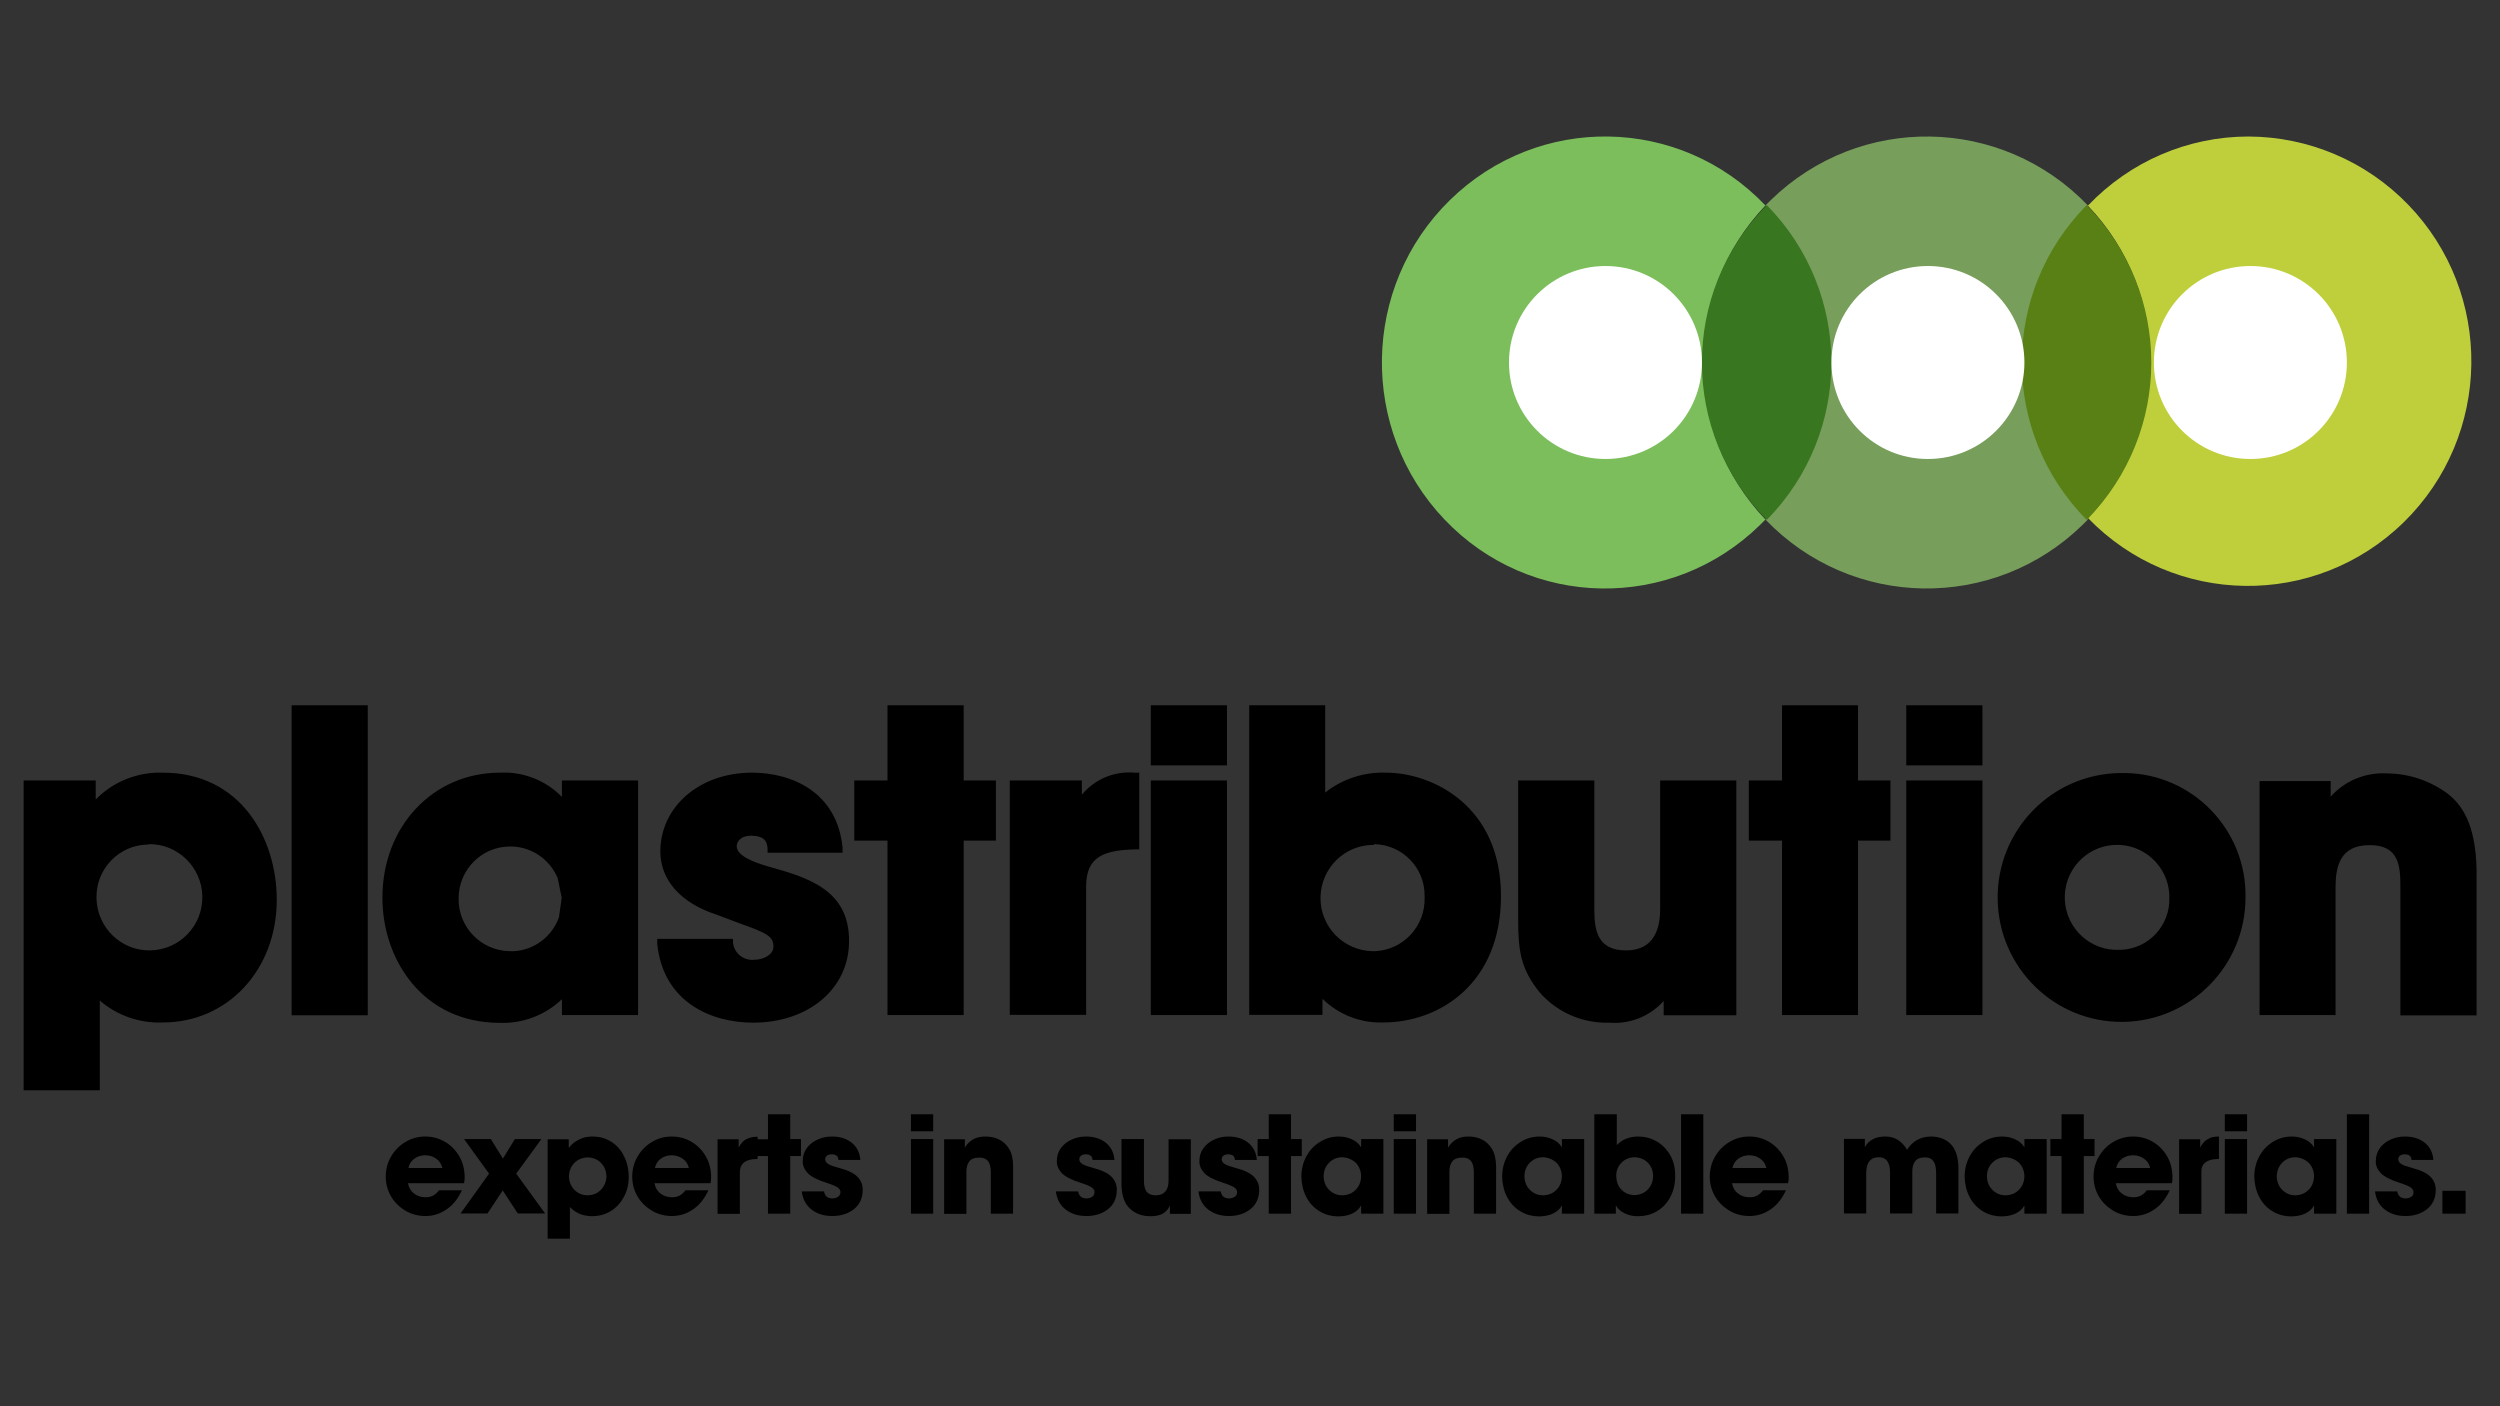 <?xml version="1.0" encoding="utf-8"?>
<!-- Generator: Adobe Illustrator 25.4.1, SVG Export Plug-In . SVG Version: 6.00 Build 0)  -->
<svg version="1.1" id="Layer_1" xmlns="http://www.w3.org/2000/svg" xmlns:xlink="http://www.w3.org/1999/xlink" x="0px" y="0px"
	 viewBox="0 0 1280 720" style="enable-background:new 0 0 1280 720;" xml:space="preserve">
<rect x="0" y="0" width="1280" height="720" fill="#333333" stroke="none"/>
<style type="text/css">
	.st0{fill-rule:evenodd;clip-rule:evenodd;fill:#779E5B;}
	.st1{fill-rule:evenodd;clip-rule:evenodd;fill:#BFCF3C;}
	.st2{fill-rule:evenodd;clip-rule:evenodd;fill:#7BBE5B;}
	.st3{fill-rule:evenodd;clip-rule:evenodd;}
	.st4{fill-rule:evenodd;clip-rule:evenodd;fill:#397620;}
	.st5{fill-rule:evenodd;clip-rule:evenodd;fill:#598015;}
	.st6{fill-rule:evenodd;clip-rule:evenodd;fill:#FFFFFF;}
</style>
<g>
	<g>
		<path class="st0" d="M1069,105.2c-44.1-46-116.8-47.2-162.4-2.7c-0.9,0.9-1.8,1.8-2.7,2.7c43,44.8,43,116,0,160.8
			c44.1,46,116.8,47.2,162.4,2.7c0.9-0.9,1.8-1.8,2.7-2.7C1026,221.2,1026,150,1069,105.2z"/>
		<path class="st1" d="M1151.2,69.9c-31.1,0-60.7,12.8-82.2,35.4c42.7,44.6,42.7,115.3,0,159.9c44,45.5,116.4,46.5,161.7,2.2
			c45.3-44.3,46.3-117.2,2.2-162.7C1211.4,82.5,1182,70,1151.2,69.9z"/>
		<path class="st2" d="M903.9,105.2c-43.8-46-116.1-47.2-161.5-2.8c-45.4,44.4-46.6,117.6-2.8,163.6c43.8,46,116.1,47.2,161.5,2.8
			c0.9-0.9,1.9-1.9,2.8-2.8C861.2,221.1,861.2,150.1,903.9,105.2z"/>
		<path class="st3" d="M1250.5,609.7h11.9v11.7h-11.9V609.7z M300.8,592.6c-2.7,0.1-4.9,1-6.7,2.8c-1.8,1.8-2.7,4.1-2.8,6.9
			c0.1,2.8,1,5,2.8,6.9c1.8,1.8,4.1,2.8,6.8,2.8c2.8-0.1,5.1-1,6.8-2.9c1.8-1.8,2.7-4.1,2.8-6.8c-0.1-2.8-1-5.1-2.8-6.9
			C305.9,593.6,303.6,592.6,300.8,592.6z M1175.1,592.5c-2.7,0.1-4.9,1-6.7,2.9c-1.7,1.8-2.7,4.2-2.7,7c0.1,2.7,1,5,2.8,6.8
			c1.8,1.8,4,2.8,6.7,2.8c2.8-0.1,5-1,6.8-2.8c1.8-1.8,2.7-4.1,2.8-7c-0.1-2.8-1-5-2.8-6.9C1180.1,593.6,1177.8,592.6,1175.1,592.5z
			 M1026.7,592.5c-2.7,0.1-4.9,1-6.7,2.9c-1.8,1.8-2.7,4.2-2.7,7c0.1,2.7,1,5,2.8,6.8c1.8,1.8,4,2.8,6.8,2.8c2.8-0.1,5-1,6.8-2.8
			c1.8-1.8,2.7-4.1,2.8-7c-0.1-2.8-1-5-2.8-6.9C1031.8,593.6,1029.5,592.6,1026.7,592.5z M836.9,592.5c-2.7,0.1-5,1-6.7,2.8
			c-1.8,1.8-2.7,4.1-2.7,6.8c0.1,2.9,0.9,5.2,2.7,7c1.7,1.8,3.9,2.7,6.6,2.8c2.8-0.1,5-1,6.8-2.8c1.8-1.8,2.7-4.1,2.8-7
			c0-2.6-0.9-4.9-2.7-6.8C842,593.6,839.7,592.6,836.9,592.5z M789.9,592.5c-2.7,0.1-4.9,1-6.7,2.9c-1.8,1.8-2.7,4.2-2.7,7
			c0.1,2.7,1,5,2.8,6.8c1.8,1.8,4,2.8,6.8,2.8c2.8-0.1,5-1,6.8-2.8c1.8-1.8,2.7-4.1,2.8-7c-0.1-2.8-1-5-2.8-6.9
			C795,593.6,792.7,592.6,789.9,592.5z M687.1,592.5c-2.7,0.1-4.9,1-6.7,2.9c-1.8,1.8-2.7,4.2-2.7,7c0.1,2.7,1,5,2.8,6.8
			c1.8,1.8,4,2.8,6.8,2.8c2.8-0.1,5-1,6.8-2.8c1.8-1.8,2.7-4.1,2.8-7c-0.1-2.8-1-5-2.8-6.9C692.2,593.6,689.9,592.6,687.1,592.5z
			 M1092.1,591.5c-2.1,0-4,0.6-5.5,1.7c-1.6,1.1-2.6,2.7-3.1,4.8h17.4c-0.5-2-1.5-3.6-3.1-4.7
			C1096.2,592.1,1094.3,591.5,1092.1,591.5z M895.6,591.5c-2.1,0-4,0.6-5.5,1.7c-1.6,1.1-2.6,2.7-3.1,4.8h17.4
			c-0.5-2-1.5-3.6-3.1-4.7C899.7,592.1,897.8,591.5,895.6,591.5z M343.9,591.5c-2.1,0-4,0.6-5.5,1.7c-1.6,1.1-2.6,2.7-3.1,4.8h17.4
			c-0.5-2-1.5-3.6-3.1-4.7S346.1,591.5,343.9,591.5z M217.7,591.5c-2.1,0-4,0.6-5.5,1.7c-1.6,1.1-2.6,2.7-3.1,4.8h17.4
			c-0.5-2-1.5-3.6-3.1-4.7C221.8,592.1,219.9,591.5,217.7,591.5z M1139.1,583.2h11.4v38.2h-11.4V583.2z M713.6,583.2h11.4v38.2
			h-11.4V583.2z M574.3,583.2h11.4v21.4c0,2.5,0.5,4.4,1.4,5.6c1,1.2,2.5,1.8,4.7,1.8c2.2,0,3.8-0.7,4.9-2c1.1-1.3,1.6-3.2,1.6-5.5
			v-21.2h11.4v38.2H599v-4.1h-0.1c-0.8,1.8-2,3.1-3.6,4c-1.6,0.9-3.7,1.3-6.3,1.3c-4.1,0-7.6-1.2-10.4-3.8
			c-2.8-2.5-4.2-6.5-4.4-11.9V583.2z M466.4,583.2h11.4v38.2h-11.4V583.2z M237.6,583.2h13.7l6.2,10l6.1-10h13.6l-12.9,17.7
			l14.8,20.4h-14l-7.7-11.8l-7.8,11.8h-13.8l14.6-20.4L237.6,583.2z M1231.3,581.9c4.2,0,7.6,1.1,10.2,3.2c2.6,2.1,4.1,5,4.4,8.8
			h-11.2c-0.1-1.1-0.4-1.8-1.1-2.3c-0.7-0.4-1.5-0.6-2.4-0.6c-1,0-1.8,0.3-2.4,0.7c-0.6,0.5-0.9,1.1-0.9,1.8c0,1,0.5,1.8,1.6,2.5
			c1.1,0.7,3,1.3,5.6,2c4.5,1.2,7.6,2.7,9.4,4.6c1.8,1.9,2.7,4.2,2.6,7c-0.1,4-1.6,7.2-4.5,9.5c-2.9,2.3-6.6,3.5-11,3.5
			c-4.4,0-7.9-1.2-10.7-3.4c-2.8-2.2-4.4-5.3-4.9-9.2h11.4c0.2,1.2,0.7,2.1,1.4,2.7c0.8,0.6,1.7,0.9,2.9,0.9c1.1,0,2-0.3,2.8-0.8
			c0.8-0.5,1.2-1.2,1.2-2.2c0.1-1-0.4-1.9-1.4-2.6c-1-0.7-2.9-1.5-5.7-2.4c-4.7-1.5-8-3.2-9.7-5c-1.7-1.9-2.6-3.9-2.5-6.2
			c0-2.5,0.8-4.7,2.1-6.6c1.4-1.9,3.2-3.3,5.4-4.3C1226.3,582.4,1228.7,581.9,1231.3,581.9z M1173.4,581.9c2.4,0,4.6,0.5,6.6,1.4
			c2,0.9,3.6,2.2,4.7,4h0.1v-4.1h11.4v38.2h-11.4v-4.1h-0.1c-0.9,1.7-2.3,3-4.4,4c-2,1-4.3,1.4-6.9,1.5c-3.8,0-7.1-0.9-10-2.7
			c-2.9-1.8-5.1-4.2-6.7-7.3c-1.6-3.1-2.4-6.5-2.5-10.4c0-3.8,0.9-7.2,2.5-10.3c1.7-3.1,3.9-5.5,6.8-7.3
			C1166.4,582.9,1169.7,581.9,1173.4,581.9z M1136.1,581.9v11.5c-3.4,0-5.7,0.7-7.1,1.9c-1.4,1.2-2,2.9-1.9,5.1v21.1h-11.4v-38.2
			h10.8v4.1h0.1c1-2,2.3-3.4,3.9-4.2C1132,582.2,1133.9,581.9,1136.1,581.9z M1092.1,581.9c3.9,0,7.3,1,10.3,2.8
			c3,1.8,5.4,4.3,7.2,7.4c1.8,3.1,2.7,6.7,2.7,10.7c0,0.5,0,1.1-0.1,1.5c0,0.5-0.1,1-0.2,1.5h-28.7c0.4,2.2,1.3,3.9,3,5.2
			c1.6,1.3,3.6,2,6,2c1.5,0,2.8-0.3,3.9-0.9s2.1-1.5,3-2.7h11.7c-1.9,4.2-4.4,7.4-7.7,9.7c-3.3,2.3-6.9,3.5-11,3.5
			c-3.7,0-7.1-0.9-10.2-2.7c-3-1.8-5.5-4.2-7.3-7.2c-1.8-3-2.8-6.5-2.8-10.3c0-3.7,0.9-7.1,2.7-10.2c1.8-3.1,4.2-5.6,7.2-7.4
			C1084.9,582.9,1088.3,581.9,1092.1,581.9z M1025.1,581.9c2.4,0,4.6,0.5,6.6,1.4c2,0.9,3.6,2.2,4.7,4h0.1v-4.1h11.4v38.2h-11.4
			v-4.1h-0.1c-0.9,1.7-2.3,3-4.4,4c-2,1-4.3,1.4-6.9,1.5c-3.8,0-7.1-0.9-10-2.7c-2.9-1.8-5.1-4.2-6.7-7.3c-1.6-3.1-2.4-6.5-2.5-10.4
			c0-3.8,0.9-7.2,2.5-10.3c1.7-3.1,3.9-5.5,6.8-7.3C1018.1,582.9,1021.4,581.9,1025.1,581.9z M965.3,581.9c2.5,0,4.6,0.6,6.5,1.8
			c1.8,1.2,3.4,2.8,4.6,5c1.4-2.2,3.1-3.9,5.1-5s4.4-1.8,7-1.8c4.3,0,7.8,1.3,10.3,3.9c2.5,2.6,3.8,6.6,3.9,11.9v23.6h-11.4v-20.6
			c0-3-0.5-5.1-1.5-6.3c-1-1.3-2.4-1.9-4.4-1.8c-2.2,0-3.8,0.6-4.8,1.9c-1,1.3-1.6,3.2-1.5,5.7v21.1h-11.4v-21.1
			c0-2.5-0.5-4.4-1.4-5.7c-0.9-1.3-2.4-2-4.3-2c-2.2,0-3.9,0.7-4.9,2.1c-1.1,1.4-1.6,3.4-1.6,6.1v20.6h-11.4v-38.2h10.7v4.1h0.1
			c1-1.8,2.4-3.1,4.2-4C960.7,582.3,962.9,581.9,965.3,581.9z M895.6,581.9c3.9,0,7.3,1,10.3,2.8c3,1.8,5.4,4.3,7.2,7.4
			c1.8,3.1,2.7,6.7,2.7,10.7c0,0.5,0,1.1-0.1,1.5c0,0.5-0.1,1-0.2,1.5h-28.7c0.4,2.2,1.3,3.9,3,5.2c1.6,1.3,3.6,2,6,2
			c1.5,0,2.8-0.3,3.9-0.9c1.1-0.6,2.1-1.5,3-2.7h11.7c-1.9,4.2-4.4,7.4-7.7,9.7c-3.3,2.3-6.9,3.5-11,3.5c-3.7,0-7.1-0.9-10.2-2.7
			c-3-1.8-5.5-4.2-7.3-7.2c-1.8-3-2.8-6.5-2.8-10.3c0-3.7,0.9-7.1,2.7-10.2c1.8-3.1,4.2-5.6,7.2-7.4
			C888.4,582.9,891.8,581.9,895.6,581.9z M788.3,581.9c2.4,0,4.6,0.5,6.6,1.4c2,0.9,3.6,2.2,4.7,4h0.1v-4.1h11.4v38.2h-11.4v-4.1
			h-0.1c-0.9,1.7-2.3,3-4.4,4c-2,1-4.3,1.4-6.9,1.5c-3.8,0-7.1-0.9-10-2.7s-5.1-4.2-6.7-7.3c-1.6-3.1-2.4-6.5-2.5-10.4
			c0-3.8,0.9-7.2,2.5-10.3c1.7-3.1,3.9-5.5,6.8-7.3C781.3,582.9,784.6,581.9,788.3,581.9z M751.8,581.9c2.3,0,4.6,0.4,6.7,1.4
			c2.2,1,3.9,2.6,5.3,4.8c1.4,2.2,2.1,5.2,2.2,8.9v24.4h-11.4v-21.2c0-2.6-0.5-4.5-1.4-5.7c-1-1.2-2.5-1.9-4.6-1.8
			c-2.3,0-4,0.6-5,1.9c-1,1.3-1.6,3.2-1.5,5.8v21.1h-11.4v-38.2h10.7v4.1l0.1,0c1.2-1.9,2.7-3.3,4.4-4.2
			C747.5,582.3,749.5,581.9,751.8,581.9z M685.5,581.9c2.4,0,4.6,0.5,6.6,1.4c2,0.9,3.6,2.2,4.7,4h0.1v-4.1h11.4v38.2h-11.4v-4.1
			h-0.1c-0.9,1.7-2.3,3-4.4,4c-2,1-4.3,1.4-6.9,1.5c-3.8,0-7.1-0.9-10-2.7s-5.1-4.2-6.7-7.3c-1.6-3.1-2.4-6.5-2.5-10.4
			c0-3.8,0.9-7.2,2.5-10.3c1.7-3.1,3.9-5.5,6.8-7.3C678.5,582.9,681.8,581.9,685.5,581.9z M628.9,581.9c4.2,0,7.6,1.1,10.2,3.2
			c2.6,2.1,4.1,5,4.4,8.8h-11.2c-0.1-1.1-0.4-1.8-1.1-2.3c-0.7-0.4-1.5-0.6-2.4-0.6c-1,0-1.8,0.3-2.4,0.7c-0.6,0.5-0.9,1.1-0.9,1.8
			c0,1,0.5,1.8,1.6,2.5c1.1,0.7,3,1.3,5.6,2c4.5,1.2,7.6,2.7,9.4,4.6c1.8,1.9,2.7,4.2,2.6,7c-0.1,4-1.6,7.2-4.5,9.5
			c-2.9,2.3-6.6,3.5-11,3.5c-4.4,0-7.9-1.2-10.7-3.4c-2.8-2.2-4.4-5.3-4.9-9.2h11.4c0.2,1.2,0.7,2.1,1.4,2.7
			c0.8,0.6,1.7,0.9,2.9,0.9c1,0,2-0.3,2.8-0.8c0.8-0.5,1.2-1.2,1.3-2.2c0.1-1-0.4-1.9-1.4-2.6c-1-0.7-2.9-1.5-5.7-2.4
			c-4.7-1.5-8-3.2-9.7-5c-1.7-1.9-2.6-3.9-2.5-6.2c0-2.5,0.7-4.7,2.1-6.6s3.2-3.3,5.4-4.3C623.8,582.4,626.3,581.9,628.9,581.9z
			 M556,581.9c4.2,0,7.6,1.1,10.2,3.2c2.6,2.1,4.1,5,4.4,8.8h-11.2c-0.1-1.1-0.4-1.8-1.1-2.3c-0.7-0.4-1.5-0.6-2.4-0.6
			c-1,0-1.8,0.3-2.4,0.7c-0.6,0.5-0.9,1.1-0.9,1.8c0,1,0.5,1.8,1.6,2.5c1.1,0.7,3,1.3,5.6,2c4.5,1.2,7.6,2.7,9.4,4.6
			c1.8,1.9,2.7,4.2,2.6,7c-0.1,4-1.6,7.2-4.5,9.5c-2.9,2.3-6.6,3.5-11.1,3.5c-4.4,0-7.9-1.2-10.7-3.4c-2.8-2.2-4.4-5.3-4.9-9.2h11.4
			c0.2,1.2,0.7,2.1,1.4,2.7c0.8,0.6,1.7,0.9,2.9,0.9c1,0,2-0.3,2.8-0.8c0.8-0.5,1.2-1.2,1.3-2.2c0.1-1-0.4-1.9-1.4-2.6
			c-1-0.7-2.9-1.5-5.7-2.4c-4.7-1.5-8-3.2-9.7-5c-1.7-1.9-2.6-3.9-2.5-6.2c0-2.5,0.7-4.7,2.1-6.6s3.2-3.3,5.4-4.3
			C551,582.4,553.4,581.9,556,581.9z M504.6,581.9c2.3,0,4.6,0.4,6.7,1.4c2.2,1,3.9,2.6,5.3,4.8c1.4,2.2,2.1,5.2,2.1,8.9v24.4h-11.4
			v-21.2c0-2.6-0.5-4.5-1.4-5.7c-1-1.2-2.5-1.9-4.6-1.8c-2.3,0-4,0.6-5,1.9c-1,1.3-1.6,3.2-1.5,5.8v21.1h-11.4v-38.2H494v4.1l0.1,0
			c1.2-1.9,2.7-3.3,4.4-4.2C500.2,582.3,502.3,581.9,504.6,581.9z M425.9,581.9c4.2,0,7.6,1.1,10.2,3.2c2.6,2.1,4.1,5,4.4,8.8h-11.2
			c-0.1-1.1-0.4-1.8-1.1-2.3c-0.7-0.4-1.5-0.6-2.4-0.6c-1,0-1.8,0.3-2.4,0.7c-0.6,0.5-0.9,1.1-0.9,1.8c0,1,0.5,1.8,1.6,2.5
			c1.1,0.7,3,1.3,5.6,2c4.5,1.2,7.6,2.7,9.4,4.6c1.8,1.9,2.7,4.2,2.6,7c-0.1,4-1.6,7.2-4.5,9.5c-2.9,2.3-6.6,3.5-11.1,3.5
			c-4.4,0-7.9-1.2-10.7-3.4c-2.8-2.2-4.4-5.3-4.9-9.2h11.4c0.2,1.2,0.7,2.1,1.4,2.7c0.8,0.6,1.7,0.9,2.9,0.9c1,0,2-0.3,2.8-0.8
			s1.2-1.2,1.3-2.2c0.1-1-0.4-1.9-1.4-2.6c-1-0.7-2.9-1.5-5.7-2.4c-4.7-1.5-8-3.2-9.7-5c-1.7-1.9-2.6-3.9-2.5-6.2
			c0-2.5,0.7-4.7,2.1-6.6c1.4-1.9,3.2-3.3,5.4-4.3C420.8,582.4,423.3,581.9,425.9,581.9z M343.9,581.9c3.9,0,7.3,1,10.3,2.8
			c3,1.8,5.4,4.3,7.2,7.4c1.8,3.1,2.7,6.7,2.7,10.7c0,0.5,0,1.1-0.1,1.5c0,0.5-0.1,1-0.2,1.5h-28.7c0.4,2.2,1.3,3.9,3,5.2
			c1.6,1.3,3.6,2,6,2c1.5,0,2.8-0.3,3.9-0.9c1.1-0.6,2.1-1.5,3-2.7h11.7c-1.9,4.2-4.4,7.4-7.7,9.7c-3.3,2.3-6.9,3.5-11,3.5
			c-3.7,0-7.1-0.9-10.2-2.7c-3-1.8-5.5-4.2-7.3-7.2c-1.8-3-2.8-6.5-2.8-10.3c0-3.7,0.9-7.1,2.7-10.2c1.8-3.1,4.2-5.6,7.2-7.4
			C336.7,582.9,340.1,581.9,343.9,581.9z M303.3,581.9c3.7,0,6.9,0.9,9.7,2.7c2.8,1.8,5,4.2,6.5,7.4c1.6,3.1,2.4,6.7,2.4,10.7
			c0,3.7-0.8,7-2.4,10c-1.6,3-3.7,5.4-6.5,7.2c-2.8,1.8-6,2.7-9.7,2.8c-2.2,0-4.3-0.4-6.3-1.1c-1.9-0.8-3.7-2-5.2-3.6v16.2h-11.4
			v-50.9h10.8v4.2h0.2c1.5-1.9,3.3-3.3,5.4-4.2C298.7,582.3,300.9,581.9,303.3,581.9z M217.7,581.9c3.9,0,7.3,1,10.3,2.8
			c3,1.8,5.4,4.3,7.2,7.4c1.8,3.1,2.7,6.7,2.7,10.7c0,0.5,0,1.1-0.1,1.5c0,0.5-0.1,1-0.2,1.5h-28.7c0.4,2.2,1.3,3.9,3,5.2
			c1.6,1.3,3.6,2,6,2c1.5,0,2.8-0.3,3.9-0.9c1.1-0.6,2.1-1.5,3-2.7h11.7c-1.9,4.2-4.4,7.4-7.7,9.7c-3.3,2.3-6.9,3.5-11,3.5
			c-3.7,0-7.1-0.9-10.2-2.7c-3-1.8-5.5-4.2-7.3-7.2c-1.8-3-2.8-6.5-2.8-10.3c0-3.7,0.9-7.1,2.7-10.2c1.8-3.1,4.2-5.6,7.2-7.4
			C210.5,582.9,213.9,581.9,217.7,581.9z M1201.6,570.5h11.4v50.9h-11.4V570.5z M1139.1,570.5h11.4v8.7h-11.4V570.5z M1055.5,570.5
			h11.4v12.7h5.5v8.7h-5.5v29.5h-11.4v-29.5h-5.7v-8.7h5.7V570.5z M860.7,570.5h11.4v50.9h-11.4V570.5z M816.4,570.5h11.4v15.8
			c1.5-1.6,3.2-2.7,5.1-3.4c1.9-0.7,3.8-1,5.8-1c3.4,0,6.5,0.8,9.3,2.4c2.9,1.6,5.2,3.9,7,6.9c1.8,3,2.7,6.6,2.7,10.9
			c0,4-0.8,7.5-2.4,10.6c-1.6,3.1-3.8,5.5-6.7,7.3c-2.9,1.8-6.3,2.7-10.2,2.7c-2.4,0-4.6-0.5-6.6-1.5c-2-1-3.5-2.3-4.4-3.9h-0.1v4.1
			h-11V570.5z M713.6,570.5h11.4v8.7h-11.4V570.5z M649.5,570.5H661v12.7h5.5v8.7H661v29.5h-11.4v-29.5h-5.7v-8.7h5.7V570.5z
			 M466.4,570.5h11.4v8.7h-11.4V570.5z M393.2,570.5h11.4v12.7h5.5v8.7h-5.5v29.5h-11.4v-29.5h-5.3v1.5c-3.4,0-5.7,0.7-7.1,1.9
			c-1.4,1.2-2,2.9-2,5.1v21.1h-11.4v-38.2h10.8v4.1h0.1c1-2,2.3-3.4,3.9-4.2c1.6-0.8,3.5-1.2,5.7-1.2v1.3h5.3V570.5z M261,433.4
			c-14.6,0.1-26.3,12.1-26.2,26.8c-0.1,14.7,11.7,26.7,26.4,26.8c0.6,0,1.3,0,1.9,0c10.8-0.6,19.7-7.8,23.1-17.4l1.4-10l0,0.2v-0.5
			l0,0.3l-2.1-10.1C281.4,439.9,272,433.3,261,433.4z M1082.5,432.6c-14.8,0.8-26.1,13.5-25.3,28.3c0.8,14.8,13.4,26.2,28.2,25.4
			c0.2,0,0.4,0,0.5,0c14.2-0.5,25.3-12.5,24.8-26.8c0-0.5,0-1,0-1.5C1109.9,443.2,1097.3,431.8,1082.5,432.6z M703.5,432.2v0.4
			c-15-0.2-27.2,11.9-27.4,26.9c-0.2,15,11.8,27.3,26.8,27.5c0.3,0,0.6,0,0.9,0c14.7-0.5,26.1-12.9,25.6-27.6c0-0.1,0-0.3,0-0.4
			C729.7,444.4,718,432.4,703.5,432.2z M76,432.2l0.2,0.2c-0.2,0-0.3,0-0.5,0c-14.7,0.2-26.5,12.4-26.3,27.1c0,0.1,0,0.2,0,0.4
			c0.3,15,12.6,27,27.6,26.7c15-0.3,26.9-12.7,26.6-27.7C103.3,443.9,90.9,431.9,76,432.2z M976,399.6h39v120.1h-39V399.6z
			 M777.3,399.6h39v66.2c0,10.5,1.6,20.8,16.2,20.8c11.6,0,17.5-7.2,17.5-21.2v-65.8h39v120.2h-37.2v-7.3c-7.1,7.9-17.4,12-28,11.1
			c-13.6,0.4-26.6-5.3-35.6-15.6c-9.3-11.7-10.9-20.5-10.9-37V399.6z M589.2,399.6h39v120.1h-39V399.6z M1222.4,396
			c11.2,0.1,22,3.8,31,10.5c6.6,5.3,14.1,14.6,14.6,38.6v74.8h-39v-65.3c0-10.8-0.4-21.9-15.7-21.9c-15.4,0-17.5,11.1-17.5,21.9
			v65.1h-38.9V399.9h36.4v8C1200.6,399.7,1211.3,395.3,1222.4,396z M1088.2,395.8c34.5,0.5,62.1,29.1,61.5,63.7
			c0,34.8-27.9,63.2-62.6,63.7c-35,0.5-63.8-27.6-64.3-62.8c-0.5-35.2,27.5-64.1,62.6-64.6C1086.4,395.8,1087.3,395.8,1088.2,395.8z
			 M385,395.6c20.6,0,43.7,10.1,46.4,38.5v2.5H393v-2c-0.2-2.6-0.5-6.7-8.5-6.7c-5.7,0-7.3,3.4-7.3,5.4c0,5,9.2,8.3,16,10.3
			c19.6,5.5,41.8,11.6,41.5,38.4c0,24.1-20.6,41.6-49.1,41.6c-21.7,0-46-10.6-49.1-40.3v-2.6h38.8v2c0.6,5.4,5.5,9.3,10.9,8.7
			c4.7,0,9.8-2.6,9.8-6.7c0-5.4-3.4-7-18-12.2l-11.1-4.2c-18.3-5.9-28.8-17.7-28.8-32.3C338.1,413,358.2,395.6,385,395.6z
			 M256,395.6c11.8-0.6,23.4,3.9,31.7,12.4v-8.4h39v120.1h-39v-8.1c-8.5,8.1-19.9,12.5-31.7,12.1c-39.5,0-60.2-32.3-60.2-64.1
			C195.8,423.1,221.7,395.6,256,395.6z M83.3,395.6c40.1,0,58.4,33.8,58.4,65.1c0,35.8-25.1,62.8-58.3,62.8
			c-11.8,0.5-23.3-3.5-32.3-11.2v45.9h-39V399.6H49v9.7C58.1,400.1,70.5,395.2,83.3,395.6z M580.9,395.6h2.4v39.3H581
			c-15.8,0.4-24.9,3.7-24.9,18.9v65.8H517V399.6h36.9v7.3C560.5,398.9,570.6,394.7,580.9,395.6z M976,361.1h39v30.8h-39V361.1z
			 M912.4,361.1h38.9v38.5h16.6v30.8h-16.6v89.3h-38.9v-89.3h-17v-30.8h17V361.1z M639.5,361.1h39v44.7c8.8-7,19.9-10.6,31.1-10.2
			c23.7,0,58.9,16.9,58.9,63.2c0,44.5-31.2,64.7-60.3,64.7c-11.6,0.4-22.8-4-31.1-12.1v8.2h-37.5V361.1z M589.2,361.1h39v30.8h-39
			V361.1z M454.4,361.1h39v38.5h16.5v30.8h-16.5v89.3h-39v-89.3h-17v-30.8h17V361.1z M149.3,361.1h39v158.7h-39V361.1z"/>
		<path class="st4" d="M904.6,105c-44.3,44.9-44.3,116.3,0,161.2C948.7,221.2,948.7,150,904.6,105z"/>
		<path class="st5" d="M1068.4,105c-44.3,44.9-44.3,116.3,0,161.2C1112.5,221.2,1112.5,150,1068.4,105z"/>
		<path class="st6" d="M772.6,185.6c0-27.3,22.1-49.4,49.4-49.4s49.4,22.1,49.4,49.4S849.3,235,822,235
			C794.7,235,772.6,212.9,772.6,185.6z"/>
		<path class="st6" d="M937.7,185.6c0-27.3,22.1-49.4,49.4-49.4c27.3,0,49.4,22.1,49.4,49.4s-22.1,49.4-49.4,49.4c0,0-0.1,0-0.1,0
			C959.8,235,937.7,212.9,937.7,185.6z"/>
		<path class="st6" d="M1102.8,185.6c0-27.3,22.1-49.4,49.4-49.4s49.4,22.1,49.4,49.4s-22.1,49.4-49.4,49.4
			C1124.9,235,1102.8,212.9,1102.8,185.6z"/>
	</g>
</g>
</svg>
